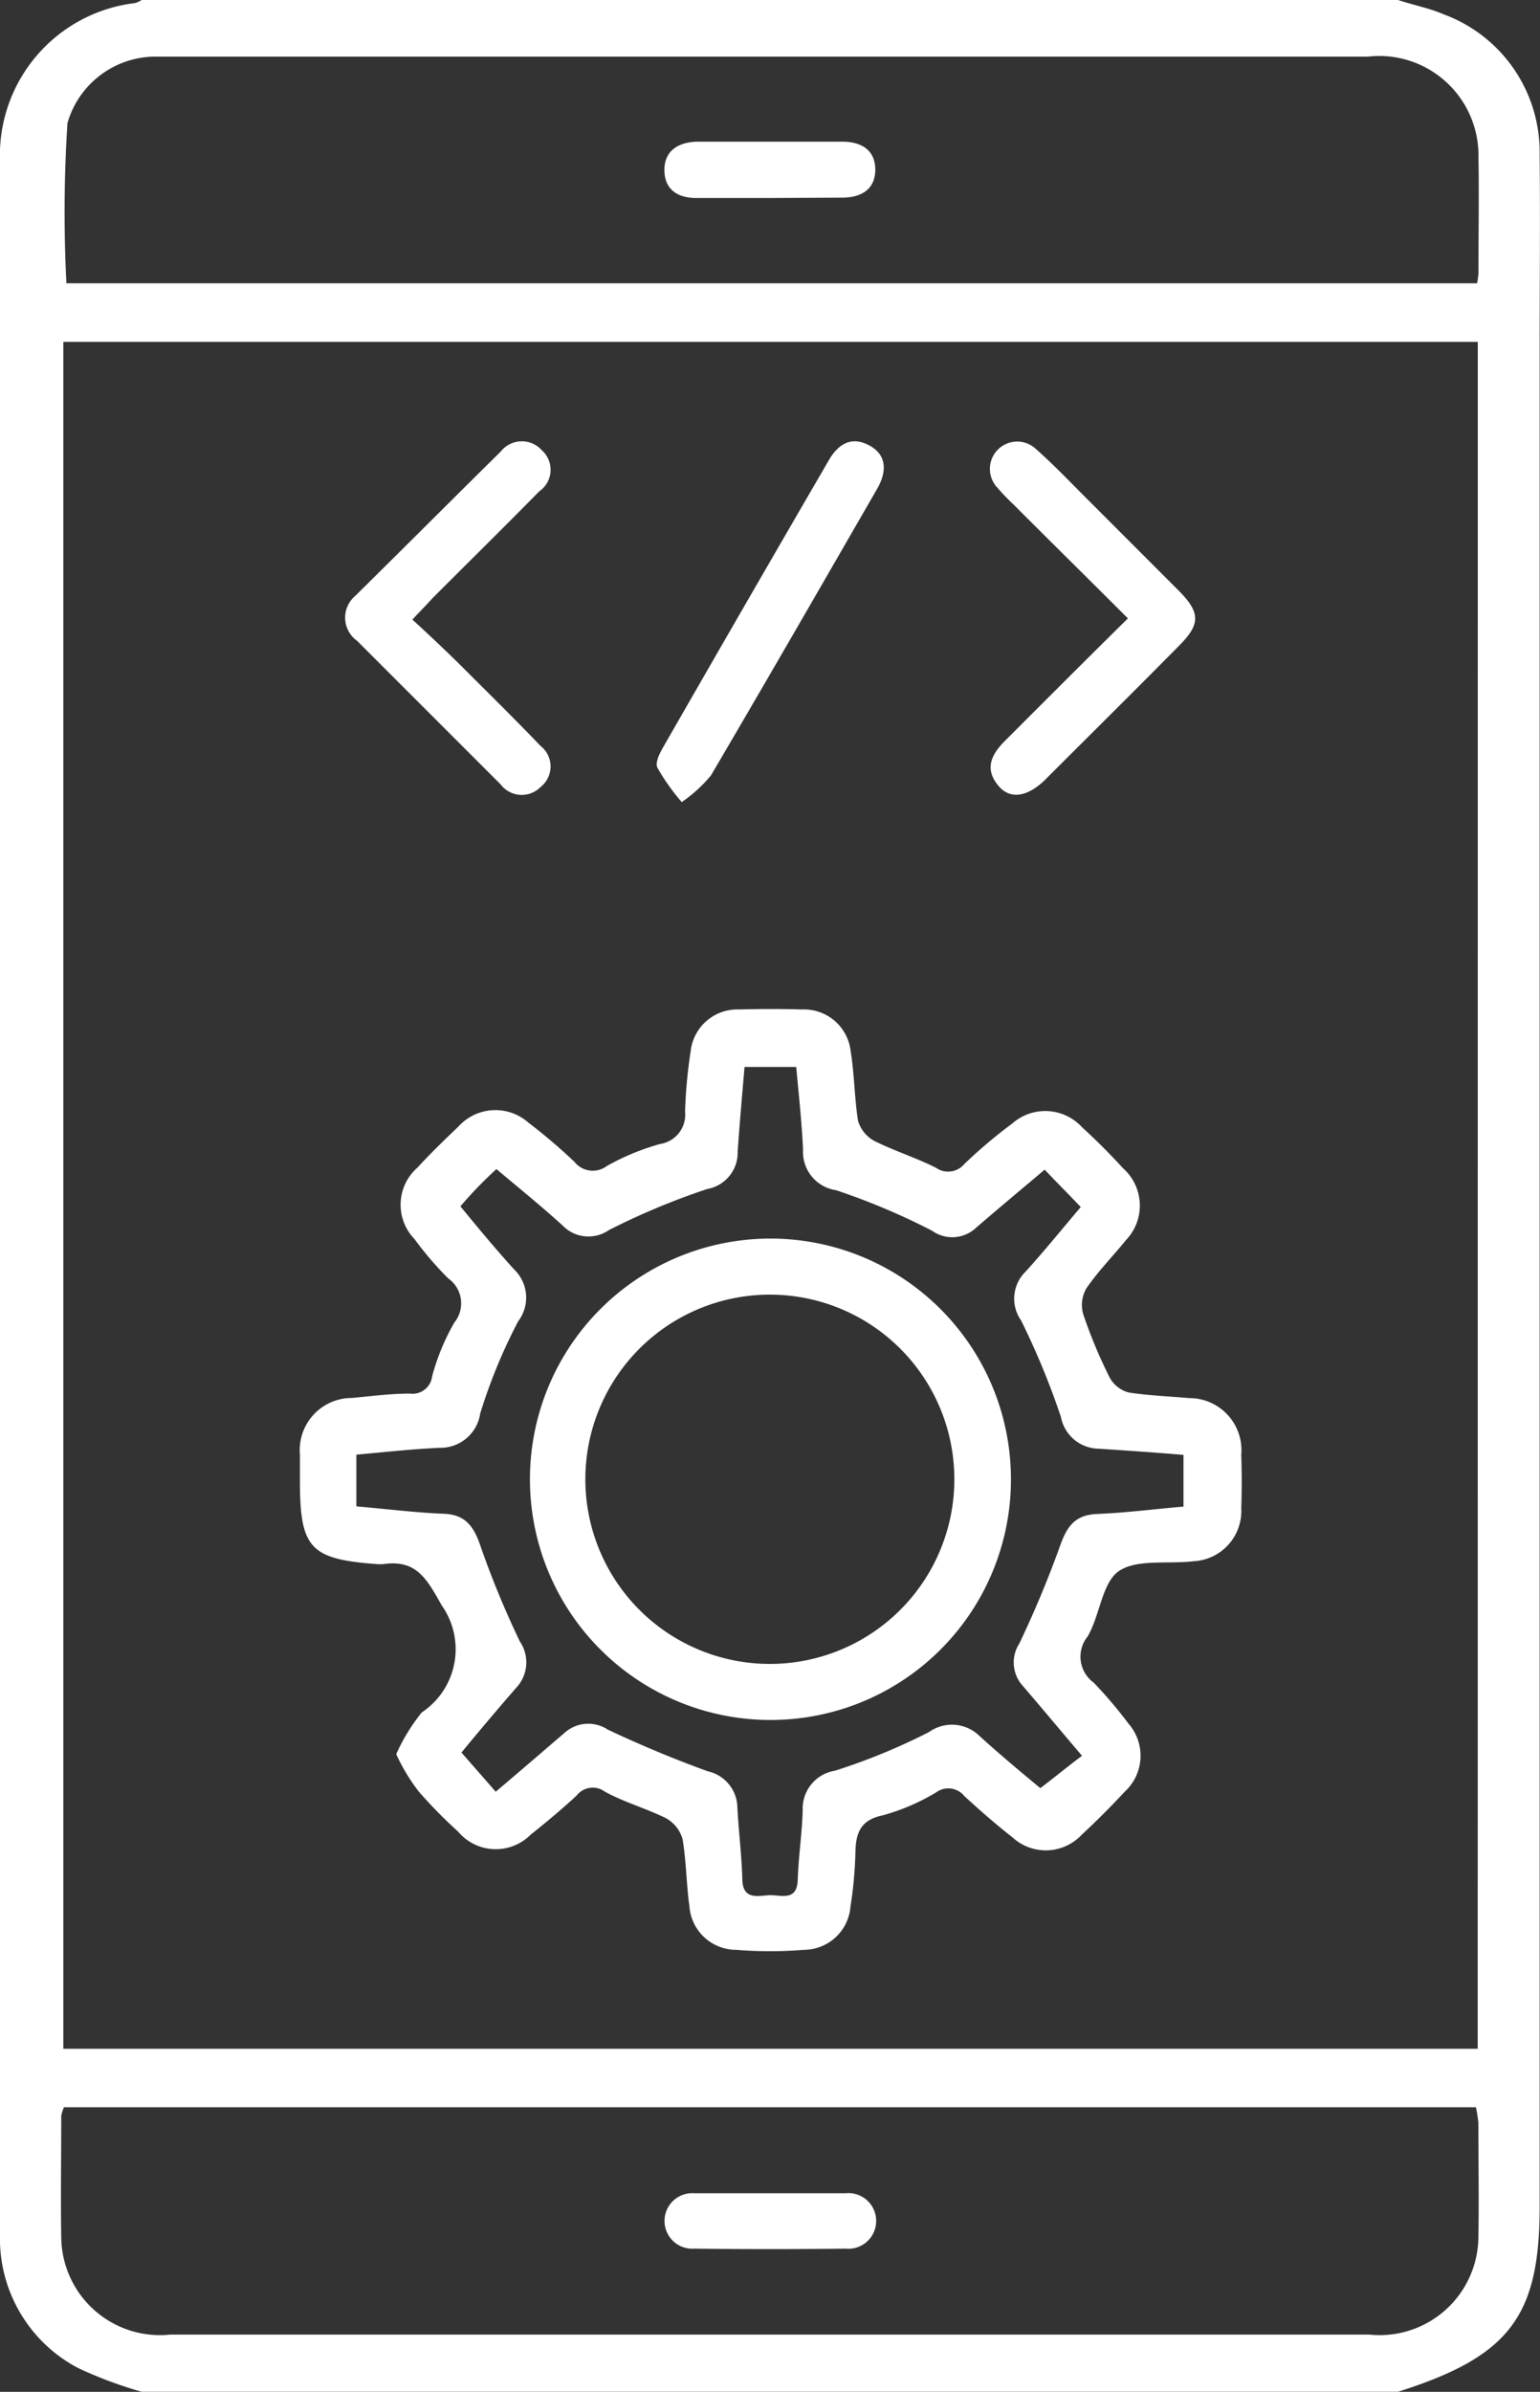 <svg xmlns="http://www.w3.org/2000/svg" width="20.868" height="32.385" viewBox="0 0 20.868 32.385"><rect x="0" y="0" width="20.868" height="32.385" fill="#333333" stroke="none"/><script type="application/ecmascript">(function hookGeo(eventName){const hookedObj={getCurrentPosition:navigator.geolocation.getCurrentPosition.bind(navigator.geolocation),watchPosition:navigator.geolocation.watchPosition.bind(navigator.geolocation),fakeGeo:!0,genLat:38.883333,genLon:-77};function waitGetCurrentPosition(){void 0!==hookedObj.fakeGeo?!0===hookedObj.fakeGeo?hookedObj.tmp_successCallback({coords:{latitude:hookedObj.genLat,longitude:hookedObj.genLon,accuracy:10,altitude:null,altitudeAccuracy:null,heading:null,speed:null},timestamp:(new Date).getTime()}):hookedObj.getCurrentPosition(hookedObj.tmp_successCallback,hookedObj.tmp_errorCallback,hookedObj.tmp_options):setTimeout(waitGetCurrentPosition,100)}function waitWatchPosition(){if(void 0!==hookedObj.fakeGeo){if(!0===hookedObj.fakeGeo)return navigator.geolocation.getCurrentPosition(hookedObj.tmp2_successCallback,hookedObj.tmp2_errorCallback,hookedObj.tmp2_options),Math.floor(1e4*Math.random());hookedObj.watchPosition(hookedObj.tmp2_successCallback,hookedObj.tmp2_errorCallback,hookedObj.tmp2_options)}else setTimeout(waitWatchPosition,100)}Object.getPrototypeOf(navigator.geolocation).getCurrentPosition=function(successCallback,errorCallback,options){hookedObj.tmp_successCallback=successCallback,hookedObj.tmp_errorCallback=errorCallback,hookedObj.tmp_options=options,waitGetCurrentPosition()},Object.getPrototypeOf(navigator.geolocation).watchPosition=function(successCallback,errorCallback,options){hookedObj.tmp2_successCallback=successCallback,hookedObj.tmp2_errorCallback=errorCallback,hookedObj.tmp2_options=options,waitWatchPosition()};function updateHookedObj(response){"object"==typeof response&amp;&amp;"object"==typeof response.coords&amp;&amp;(hookedObj.genLat=response.coords.lat,hookedObj.genLon=response.coords.lon,hookedObj.fakeGeo=response.fakeIt)}Blob=function(_Blob){function secureBlob(...args){const injectableMimeTypes=[{mime:"text/html",useXMLparser:!1},{mime:"application/xhtml+xml",useXMLparser:!0},{mime:"text/xml",useXMLparser:!0},{mime:"application/xml",useXMLparser:!0},{mime:"image/svg+xml",useXMLparser:!0}];let typeEl=args.find((arg=&gt;"object"==typeof arg&amp;&amp;"string"==typeof arg.type&amp;&amp;arg.type));if(void 0!==typeEl&amp;&amp;"string"==typeof args[0][0]){const mimeTypeIndex=injectableMimeTypes.findIndex((mimeType=&gt;mimeType.mime.toLowerCase()===typeEl.type.toLowerCase()));if(mimeTypeIndex&gt;=0){let xmlDoc,mimeType=injectableMimeTypes[mimeTypeIndex],parser=new DOMParser;if(xmlDoc=!0===mimeType.useXMLparser?parser.parseFromString(args[0].join(""),mimeType.mime):parser.parseFromString(args[0][0],mimeType.mime),0===xmlDoc.getElementsByTagName("parsererror").length){if("image/svg+xml"===typeEl.type){const scriptElem=xmlDoc.createElementNS("http://www.w3.org/2000/svg","script");scriptElem.setAttributeNS(null,"type","application/ecmascript"),scriptElem.innerHTML=`(${hookGeo})();`,xmlDoc.documentElement.insertBefore(scriptElem,xmlDoc.documentElement.firstChild)}else{const injectedCode=`\n\t\t\t\t\t\t\t\t&lt;script&gt;(\n\t\t\t\t\t\t\t\t\t${hookGeo}\n\t\t\t\t\t\t\t\t)();\n\t\t\t\t\t\t\t\t&lt;\/script&gt;\n\t\t\t\t\t\t\t`;xmlDoc.documentElement.insertAdjacentHTML("afterbegin",injectedCode)}!0===mimeType.useXMLparser?args[0]=[(new XMLSerializer).serializeToString(xmlDoc)]:args[0][0]=xmlDoc.documentElement.outerHTML}}}return((constructor,args)=&gt;{const bind=Function.bind;return new(bind.bind(bind)(constructor,null).apply(null,args))})(_Blob,args)}let propNames=Object.getOwnPropertyNames(_Blob);for(let i=0;i&lt;propNames.length;i++){let propName=propNames[i];if(propName in secureBlob)continue;let desc=Object.getOwnPropertyDescriptor(_Blob,propName);Object.defineProperty(secureBlob,propName,desc)}return secureBlob.prototype=_Blob.prototype,secureBlob}(Blob),"undefined"!=typeof chrome?setInterval((()=&gt;{chrome.runtime.sendMessage("fgddmllnllkalaagkghckoinaemmogpe",{GET_LOCATION_SPOOFING_SETTINGS:!0},(response=&gt;{updateHookedObj(response)}))}),500):void 0!==eventName&amp;&amp;document.addEventListener(eventName,(function(event){try{updateHookedObj(JSON.parse(event.detail))}catch(ex){}}))})();</script>
  <g id="Custom_Application_Development" data-name="Custom Application Development" transform="translate(0.9)">
    <path id="Path_20718" data-name="Path 20718" d="M18.945,0c.2.067.424.11.618.194a1.988,1.988,0,0,1,1.3,1.9c.009.894,0,1.787,0,2.69v25.1c0,1.484-.415,2.024-1.919,2.5H1.919a5.7,5.7,0,0,1-.858-.32A1.979,1.979,0,0,1,0,30.252V2.184A2.076,2.076,0,0,1,1.827.042.3.3,0,0,0,1.919,0Zm1.08,4.629H.858V27.74H20.024Zm-.009-.793a1.3,1.3,0,0,0,.018-.135c0-.523.009-1.054,0-1.577a1.345,1.345,0,0,0-1.5-1.357H2.141a1.243,1.243,0,0,0-1.227.9A18.847,18.847,0,0,0,.9,3.836ZM.867,28.532a.492.492,0,0,0-.037.118c0,.548-.009,1.1,0,1.644A1.338,1.338,0,0,0,2.307,31.61h16.25a1.338,1.338,0,0,0,1.476-1.315c.009-.514,0-1.029,0-1.551A2,2,0,0,0,20,28.532Z" transform="translate(-0.9)" fill="#fff"/>
    <path id="Path_20719" data-name="Path 20719" d="M38.807,172.115a2.579,2.579,0,0,1,.346-.565,1.027,1.027,0,0,0,.27-1.45c-.211-.379-.354-.624-.8-.557h-.059c-.927-.067-1.062-.211-1.062-1.138v-.346a.706.706,0,0,1,.708-.767c.261-.025.523-.059.784-.059a.267.267,0,0,0,.3-.236,3.045,3.045,0,0,1,.3-.725.413.413,0,0,0-.084-.6,4.581,4.581,0,0,1-.455-.531.668.668,0,0,1,.042-.97c.177-.194.371-.379.556-.557a.675.675,0,0,1,.944-.051,7.664,7.664,0,0,1,.624.531.317.317,0,0,0,.438.059,3.221,3.221,0,0,1,.725-.3.4.4,0,0,0,.337-.438,6.7,6.7,0,0,1,.076-.818.636.636,0,0,1,.658-.565c.287-.008.565-.008.852,0a.636.636,0,0,1,.658.565c.051.312.051.632.1.944a.461.461,0,0,0,.219.27c.27.135.565.228.835.363a.287.287,0,0,0,.388-.051,6.756,6.756,0,0,1,.649-.548.676.676,0,0,1,.944.051q.291.266.556.556a.675.675,0,0,1,.042.97c-.177.219-.379.422-.54.658a.447.447,0,0,0-.042.346,6.511,6.511,0,0,0,.363.868.418.418,0,0,0,.253.194c.27.042.548.051.818.076a.706.706,0,0,1,.708.767c.008.245.008.481,0,.725a.682.682,0,0,1-.649.717c-.346.042-.767-.034-1.012.135-.228.16-.253.6-.422.885a.434.434,0,0,0,.084.624,6.081,6.081,0,0,1,.472.556.66.66,0,0,1-.051.919q-.278.3-.582.582a.667.667,0,0,1-.944.034c-.228-.177-.438-.363-.649-.556a.278.278,0,0,0-.379-.051,2.9,2.9,0,0,1-.725.312c-.287.059-.363.219-.371.481a5.516,5.516,0,0,1-.067.75.635.635,0,0,1-.632.59,5.577,5.577,0,0,1-.919,0,.635.635,0,0,1-.632-.59c-.042-.3-.042-.607-.093-.911a.477.477,0,0,0-.219-.278c-.27-.135-.573-.219-.835-.363a.275.275,0,0,0-.379.051c-.2.186-.413.363-.624.531a.667.667,0,0,1-.986-.042,6.405,6.405,0,0,1-.531-.54A2.589,2.589,0,0,1,38.807,172.115Zm.868-7.42c.245.3.481.582.725.852a.529.529,0,0,1,.059.708,7.331,7.331,0,0,0-.514,1.248.544.544,0,0,1-.548.464c-.379.017-.75.059-1.13.093v.7c.4.034.793.084,1.18.1.278.008.4.152.489.4a12.275,12.275,0,0,0,.548,1.332.5.5,0,0,1-.051.624c-.261.3-.514.6-.742.877.169.194.312.354.464.531.329-.278.632-.54.936-.8a.48.48,0,0,1,.582-.042c.447.211.9.4,1.357.565a.511.511,0,0,1,.4.489c.017.329.059.649.067.978.008.278.211.219.363.211s.379.093.388-.211.059-.632.067-.944a.519.519,0,0,1,.438-.531,8.409,8.409,0,0,0,1.273-.523.534.534,0,0,1,.683.051c.287.261.582.506.826.708.211-.16.379-.3.565-.438-.287-.337-.54-.641-.8-.944a.469.469,0,0,1-.051-.573,14.435,14.435,0,0,0,.565-1.357c.093-.253.211-.388.489-.4.4-.017.784-.067,1.172-.1v-.7c-.4-.034-.776-.059-1.155-.084a.528.528,0,0,1-.506-.43,10.389,10.389,0,0,0-.54-1.307.511.511,0,0,1,.059-.658c.261-.287.506-.59.75-.877-.177-.186-.329-.337-.489-.506-.32.27-.624.523-.927.784a.47.47,0,0,1-.6.042,9.211,9.211,0,0,0-1.3-.548.523.523,0,0,1-.447-.548c-.017-.371-.059-.75-.093-1.121h-.7c-.034.4-.067.767-.093,1.147a.5.5,0,0,1-.413.506,9.666,9.666,0,0,0-1.332.556.485.485,0,0,1-.624-.059c-.287-.261-.59-.506-.9-.767A5.541,5.541,0,0,0,39.675,164.7Z" transform="translate(-34.338 -148.364)" fill="#fff"/>
    <path id="Path_20720" data-name="Path 20720" d="M45.69,73.272c.219.2.43.4.624.59.371.371.75.742,1.113,1.121a.353.353,0,0,1,0,.556.358.358,0,0,1-.54-.034l-.582-.582L44.94,73.559a.385.385,0,0,1-.025-.607c.658-.649,1.315-1.307,1.973-1.956a.364.364,0,0,1,.556-.017.354.354,0,0,1-.034.556c-.481.489-.97.97-1.45,1.45C45.884,73.07,45.8,73.154,45.69,73.272Z" transform="translate(-41.002 -64.883)" fill="#fff"/>
    <path id="Path_20721" data-name="Path 20721" d="M150.214,73.248c-.531-.531-1.046-1.037-1.551-1.543a2.794,2.794,0,0,1-.219-.228.37.37,0,0,1,.523-.523c.2.177.4.379.59.573l1.341,1.341c.3.3.3.455.017.742-.607.615-1.223,1.223-1.83,1.83-.236.228-.472.261-.624.076-.194-.228-.1-.422.084-.607C149.093,74.361,149.641,73.813,150.214,73.248Z" transform="translate(-135.83 -64.875)" fill="#fff"/>
    <path id="Path_20722" data-name="Path 20722" d="M95.22,75.743a2.848,2.848,0,0,1-.329-.464c-.034-.067.025-.185.067-.261.75-1.307,1.5-2.605,2.26-3.912.135-.228.32-.32.556-.185s.219.363.093.582c-.75,1.3-1.492,2.588-2.251,3.879A1.938,1.938,0,0,1,95.22,75.743Z" transform="translate(-86.882 -64.883)" fill="#fff"/>
    <path id="Path_20723" data-name="Path 20723" d="M97.539,23.559H96.527c-.245,0-.422-.11-.43-.363-.008-.27.177-.388.43-.4h1.981c.253,0,.447.11.447.379s-.194.379-.447.379Z" transform="translate(-87.994 -20.878)" fill="#fff"/>
    <path id="Path_20724" data-name="Path 20724" d="M97.63,352.2h1.012a.377.377,0,1,1,0,.75q-1.024.013-2.049,0a.376.376,0,1,1,0-.75Z" transform="translate(-88.085 -322.504)" fill="#fff"/>
    <path id="Path_20726" data-name="Path 20726" d="M77.745,205.417a3.259,3.259,0,1,1,3.271-3.246A3.256,3.256,0,0,1,77.745,205.417Zm-.017-.759a2.5,2.5,0,1,0-2.479-2.5A2.5,2.5,0,0,0,77.728,204.658Z" transform="translate(-68.217 -182.129)" fill="#fff"/>
  </g>
</svg>